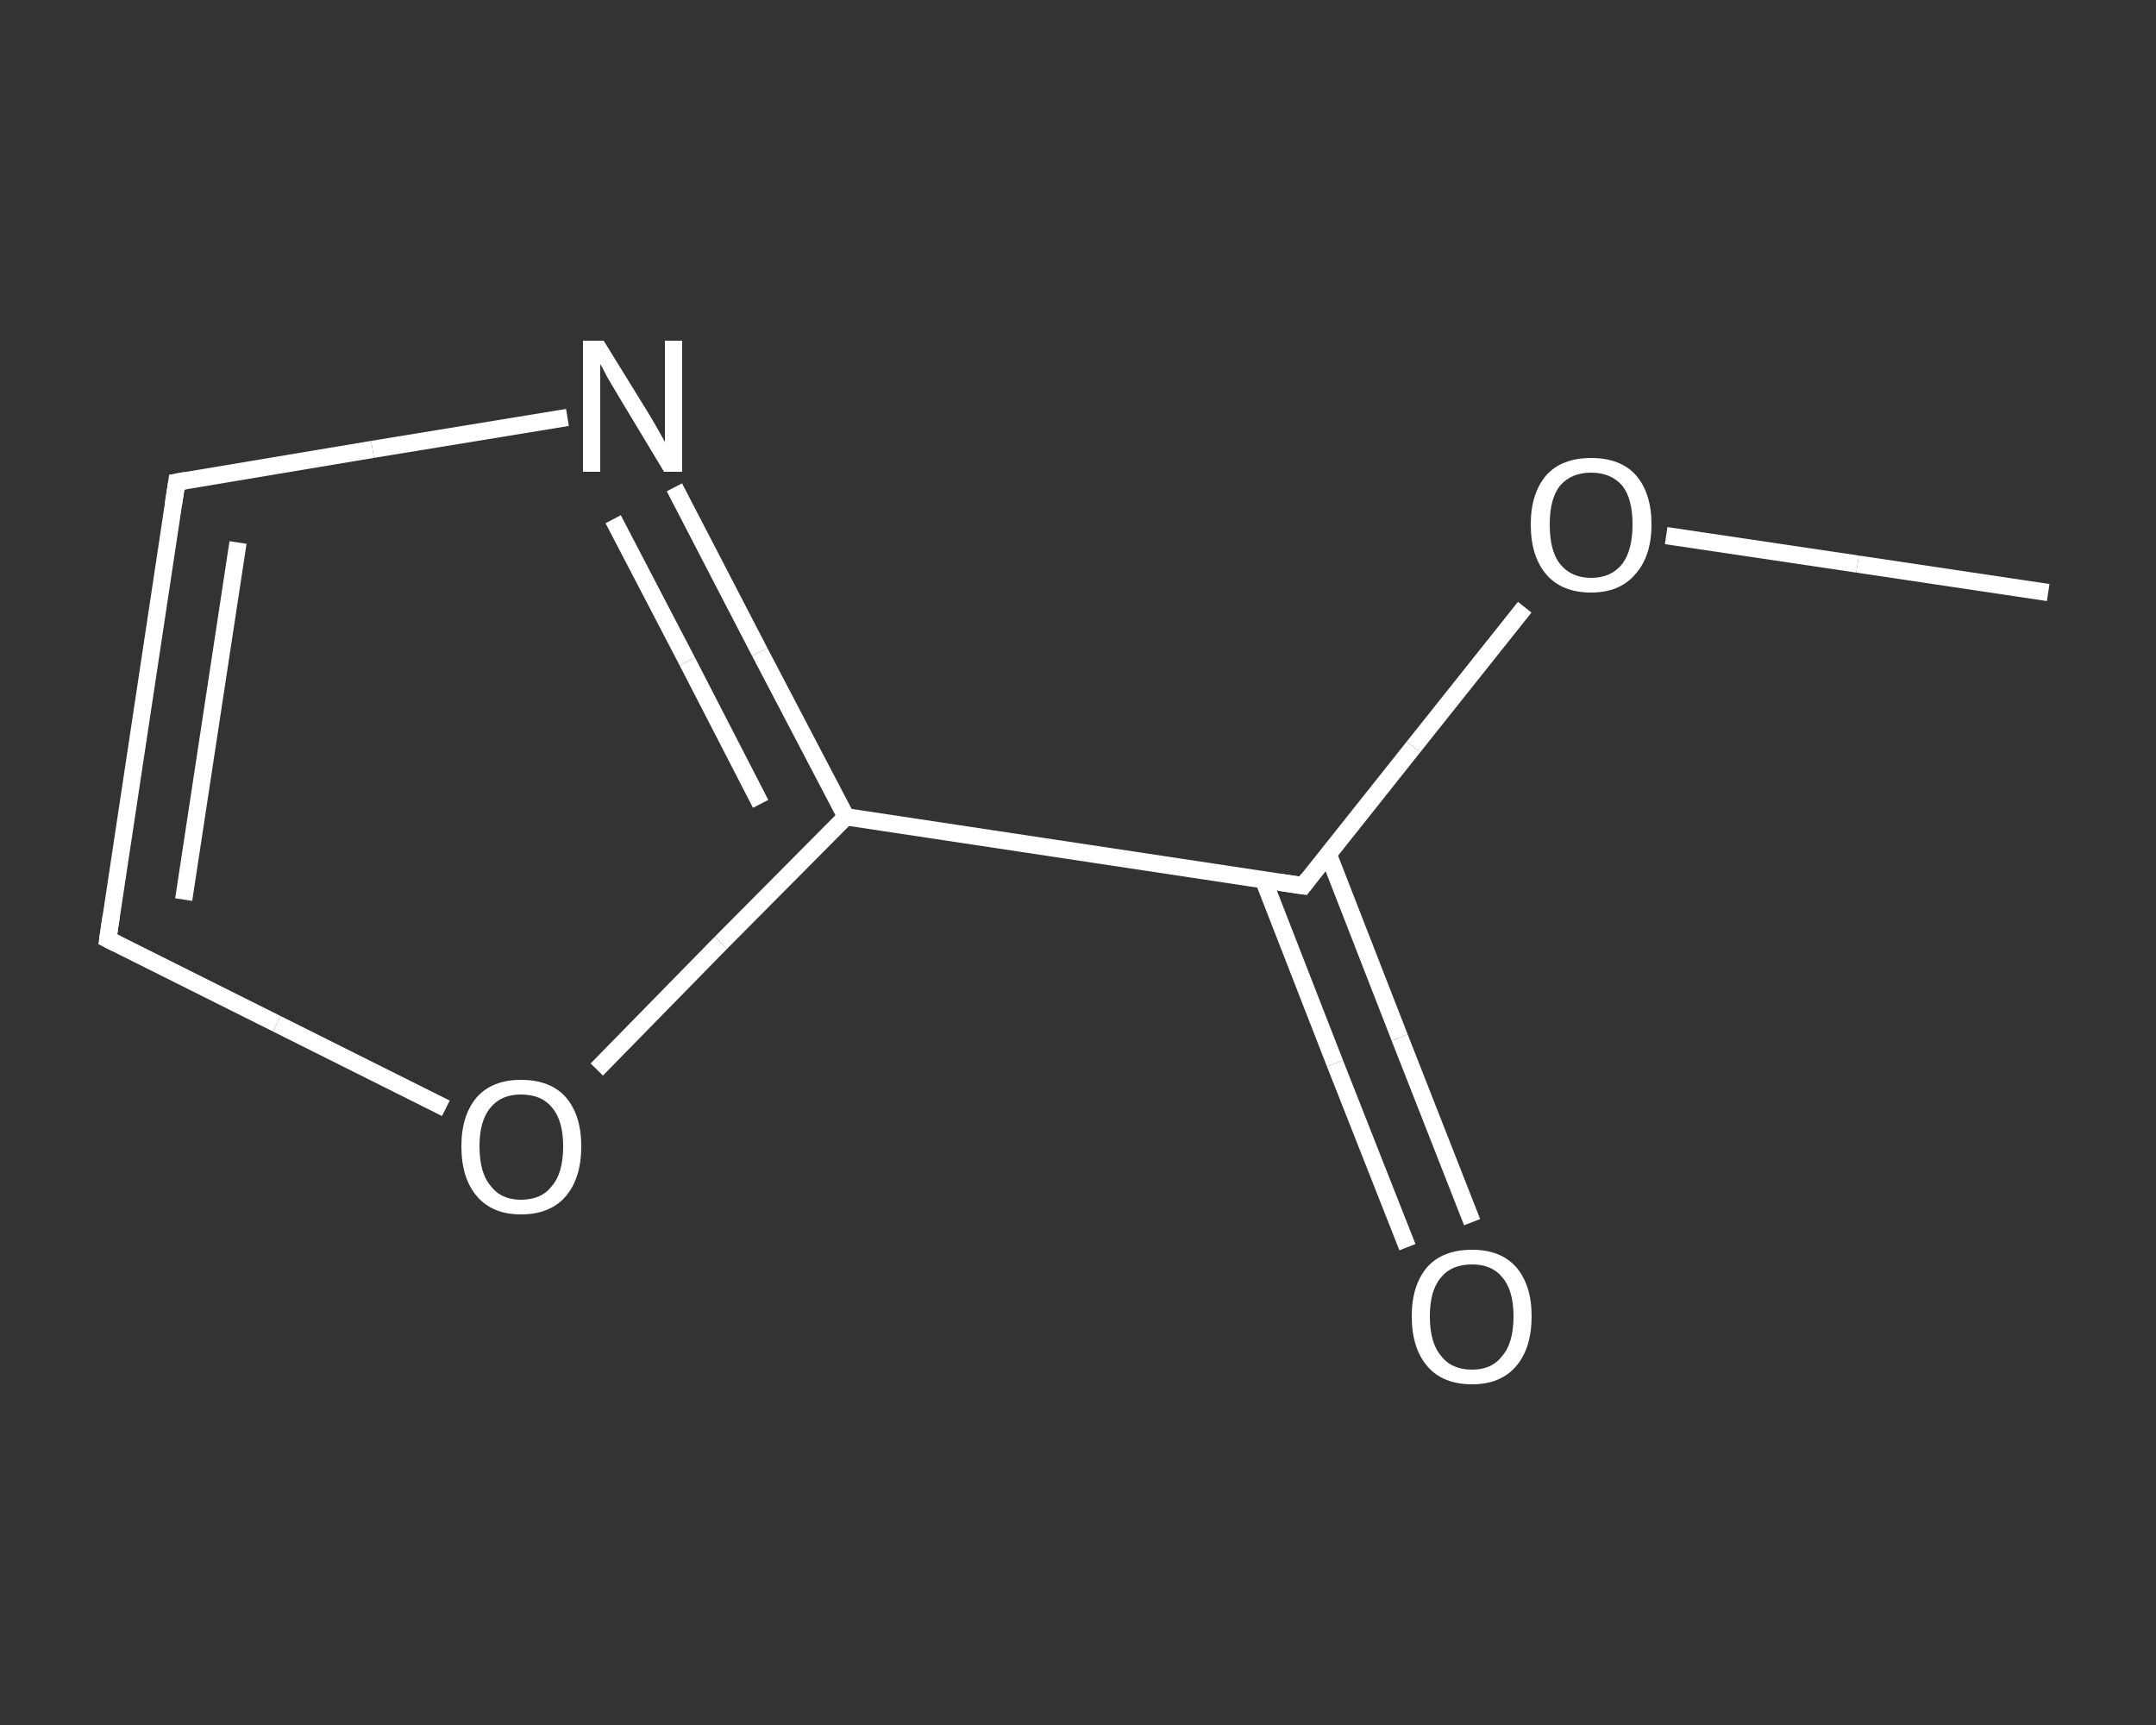 <?xml version='1.0' encoding='iso-8859-1'?>
<svg version='1.1' baseProfile='full'
              xmlns='http://www.w3.org/2000/svg'
                      xmlns:rdkit='http://www.rdkit.org/xml'
                      xmlns:xlink='http://www.w3.org/1999/xlink'
                  xml:space='preserve'
width='250px' height='200px' viewBox='0 0 250 200'>
<rect x="0" y="0" width="250" height="200" fill="#333333" stroke="none"/>
<!-- END OF HEADER -->
<rect style='opacity:1.0;fill:transparent;stroke:none' width='250.0' height='200.0' x='0.0' y='0.0'> </rect>
<path class='bond-0 atom-0 atom-1' d='M 237.5,68.7 L 215.4,65.4' style='fill:none;fill-rule:evenodd;stroke:#FFFFFF;stroke-width:2.0px;stroke-linecap:butt;stroke-linejoin:miter;stroke-opacity:1' />
<path class='bond-0 atom-0 atom-1' d='M 215.4,65.4 L 193.2,62.1' style='fill:none;fill-rule:evenodd;stroke:#FFFFFF;stroke-width:2.0px;stroke-linecap:butt;stroke-linejoin:miter;stroke-opacity:1' />
<path class='bond-1 atom-1 atom-2' d='M 176.8,70.4 L 163.9,86.6' style='fill:none;fill-rule:evenodd;stroke:#FFFFFF;stroke-width:2.0px;stroke-linecap:butt;stroke-linejoin:miter;stroke-opacity:1' />
<path class='bond-1 atom-1 atom-2' d='M 163.9,86.6 L 151.1,102.7' style='fill:none;fill-rule:evenodd;stroke:#FFFFFF;stroke-width:2.0px;stroke-linecap:butt;stroke-linejoin:miter;stroke-opacity:1' />
<path class='bond-2 atom-2 atom-3' d='M 146.5,102.0 L 154.8,123.3' style='fill:none;fill-rule:evenodd;stroke:#FFFFFF;stroke-width:2.0px;stroke-linecap:butt;stroke-linejoin:miter;stroke-opacity:1' />
<path class='bond-2 atom-2 atom-3' d='M 154.8,123.3 L 163.2,144.6' style='fill:none;fill-rule:evenodd;stroke:#FFFFFF;stroke-width:2.0px;stroke-linecap:butt;stroke-linejoin:miter;stroke-opacity:1' />
<path class='bond-2 atom-2 atom-3' d='M 154.0,99.0 L 162.3,120.3' style='fill:none;fill-rule:evenodd;stroke:#FFFFFF;stroke-width:2.0px;stroke-linecap:butt;stroke-linejoin:miter;stroke-opacity:1' />
<path class='bond-2 atom-2 atom-3' d='M 162.3,120.3 L 170.7,141.7' style='fill:none;fill-rule:evenodd;stroke:#FFFFFF;stroke-width:2.0px;stroke-linecap:butt;stroke-linejoin:miter;stroke-opacity:1' />
<path class='bond-3 atom-2 atom-4' d='M 151.1,102.7 L 98.1,94.7' style='fill:none;fill-rule:evenodd;stroke:#FFFFFF;stroke-width:2.0px;stroke-linecap:butt;stroke-linejoin:miter;stroke-opacity:1' />
<path class='bond-4 atom-4 atom-5' d='M 98.1,94.7 L 88.1,75.6' style='fill:none;fill-rule:evenodd;stroke:#FFFFFF;stroke-width:2.0px;stroke-linecap:butt;stroke-linejoin:miter;stroke-opacity:1' />
<path class='bond-4 atom-4 atom-5' d='M 88.1,75.6 L 78.2,56.5' style='fill:none;fill-rule:evenodd;stroke:#FFFFFF;stroke-width:2.0px;stroke-linecap:butt;stroke-linejoin:miter;stroke-opacity:1' />
<path class='bond-4 atom-4 atom-5' d='M 88.2,93.2 L 79.7,76.7' style='fill:none;fill-rule:evenodd;stroke:#FFFFFF;stroke-width:2.0px;stroke-linecap:butt;stroke-linejoin:miter;stroke-opacity:1' />
<path class='bond-4 atom-4 atom-5' d='M 79.7,76.7 L 71.1,60.2' style='fill:none;fill-rule:evenodd;stroke:#FFFFFF;stroke-width:2.0px;stroke-linecap:butt;stroke-linejoin:miter;stroke-opacity:1' />
<path class='bond-5 atom-5 atom-6' d='M 65.8,48.4 L 43.2,52.1' style='fill:none;fill-rule:evenodd;stroke:#FFFFFF;stroke-width:2.0px;stroke-linecap:butt;stroke-linejoin:miter;stroke-opacity:1' />
<path class='bond-5 atom-5 atom-6' d='M 43.2,52.1 L 20.5,55.9' style='fill:none;fill-rule:evenodd;stroke:#FFFFFF;stroke-width:2.0px;stroke-linecap:butt;stroke-linejoin:miter;stroke-opacity:1' />
<path class='bond-6 atom-6 atom-7' d='M 20.5,55.9 L 12.5,108.9' style='fill:none;fill-rule:evenodd;stroke:#FFFFFF;stroke-width:2.0px;stroke-linecap:butt;stroke-linejoin:miter;stroke-opacity:1' />
<path class='bond-6 atom-6 atom-7' d='M 27.6,62.9 L 21.3,104.3' style='fill:none;fill-rule:evenodd;stroke:#FFFFFF;stroke-width:2.0px;stroke-linecap:butt;stroke-linejoin:miter;stroke-opacity:1' />
<path class='bond-7 atom-7 atom-8' d='M 12.5,108.9 L 32.1,118.7' style='fill:none;fill-rule:evenodd;stroke:#FFFFFF;stroke-width:2.0px;stroke-linecap:butt;stroke-linejoin:miter;stroke-opacity:1' />
<path class='bond-7 atom-7 atom-8' d='M 32.1,118.7 L 51.7,128.5' style='fill:none;fill-rule:evenodd;stroke:#FFFFFF;stroke-width:2.0px;stroke-linecap:butt;stroke-linejoin:miter;stroke-opacity:1' />
<path class='bond-8 atom-8 atom-4' d='M 69.2,124.0 L 83.6,109.3' style='fill:none;fill-rule:evenodd;stroke:#FFFFFF;stroke-width:2.0px;stroke-linecap:butt;stroke-linejoin:miter;stroke-opacity:1' />
<path class='bond-8 atom-8 atom-4' d='M 83.6,109.3 L 98.1,94.7' style='fill:none;fill-rule:evenodd;stroke:#FFFFFF;stroke-width:2.0px;stroke-linecap:butt;stroke-linejoin:miter;stroke-opacity:1' />
<path d='M 151.7,101.9 L 151.1,102.7 L 148.4,102.3' style='fill:none;stroke:#FFFFFF;stroke-width:2.0px;stroke-linecap:butt;stroke-linejoin:miter;stroke-opacity:1;' />
<path d='M 21.6,55.7 L 20.5,55.9 L 20.1,58.5' style='fill:none;stroke:#FFFFFF;stroke-width:2.0px;stroke-linecap:butt;stroke-linejoin:miter;stroke-opacity:1;' />
<path d='M 12.9,106.2 L 12.5,108.9 L 13.5,109.4' style='fill:none;stroke:#FFFFFF;stroke-width:2.0px;stroke-linecap:butt;stroke-linejoin:miter;stroke-opacity:1;' />
<path class='atom-1' d='M 177.5 60.8
Q 177.5 57.2, 179.3 55.1
Q 181.1 53.1, 184.5 53.1
Q 187.9 53.1, 189.7 55.1
Q 191.5 57.2, 191.5 60.8
Q 191.5 64.5, 189.6 66.6
Q 187.8 68.7, 184.5 68.7
Q 181.1 68.7, 179.3 66.6
Q 177.5 64.5, 177.5 60.8
M 184.5 67.0
Q 186.8 67.0, 188.1 65.4
Q 189.3 63.8, 189.3 60.8
Q 189.3 57.8, 188.1 56.3
Q 186.8 54.8, 184.5 54.8
Q 182.2 54.8, 180.9 56.3
Q 179.7 57.8, 179.7 60.8
Q 179.7 63.9, 180.9 65.4
Q 182.2 67.0, 184.5 67.0
' fill='#FFFFFF'/>
<path class='atom-3' d='M 163.7 152.6
Q 163.7 149.0, 165.5 146.9
Q 167.3 144.9, 170.7 144.9
Q 174.0 144.9, 175.8 146.9
Q 177.6 149.0, 177.6 152.6
Q 177.6 156.3, 175.8 158.4
Q 174.0 160.5, 170.7 160.5
Q 167.3 160.5, 165.5 158.4
Q 163.7 156.3, 163.7 152.6
M 170.7 158.8
Q 173.0 158.8, 174.2 157.2
Q 175.5 155.7, 175.5 152.6
Q 175.5 149.6, 174.2 148.1
Q 173.0 146.6, 170.7 146.6
Q 168.3 146.6, 167.1 148.1
Q 165.8 149.6, 165.8 152.6
Q 165.8 155.7, 167.1 157.2
Q 168.3 158.8, 170.7 158.8
' fill='#FFFFFF'/>
<path class='atom-5' d='M 70.0 39.5
L 75.0 47.6
Q 75.5 48.4, 76.3 49.8
Q 77.1 51.2, 77.1 51.3
L 77.1 39.5
L 79.1 39.5
L 79.1 54.7
L 77.0 54.7
L 71.7 45.9
Q 71.1 44.9, 70.4 43.7
Q 69.8 42.5, 69.6 42.2
L 69.6 54.7
L 67.6 54.7
L 67.6 39.5
L 70.0 39.5
' fill='#FFFFFF'/>
<path class='atom-8' d='M 53.5 132.9
Q 53.5 129.3, 55.3 127.2
Q 57.1 125.2, 60.4 125.2
Q 63.8 125.2, 65.6 127.2
Q 67.4 129.3, 67.4 132.9
Q 67.4 136.6, 65.6 138.7
Q 63.8 140.8, 60.4 140.8
Q 57.1 140.8, 55.3 138.7
Q 53.5 136.6, 53.5 132.9
M 60.4 139.1
Q 62.8 139.1, 64.0 137.5
Q 65.3 136.0, 65.3 132.9
Q 65.3 129.9, 64.0 128.4
Q 62.8 126.9, 60.4 126.9
Q 58.1 126.9, 56.9 128.4
Q 55.6 129.9, 55.6 132.9
Q 55.6 136.0, 56.9 137.5
Q 58.1 139.1, 60.4 139.1
' fill='#FFFFFF'/>
</svg>
